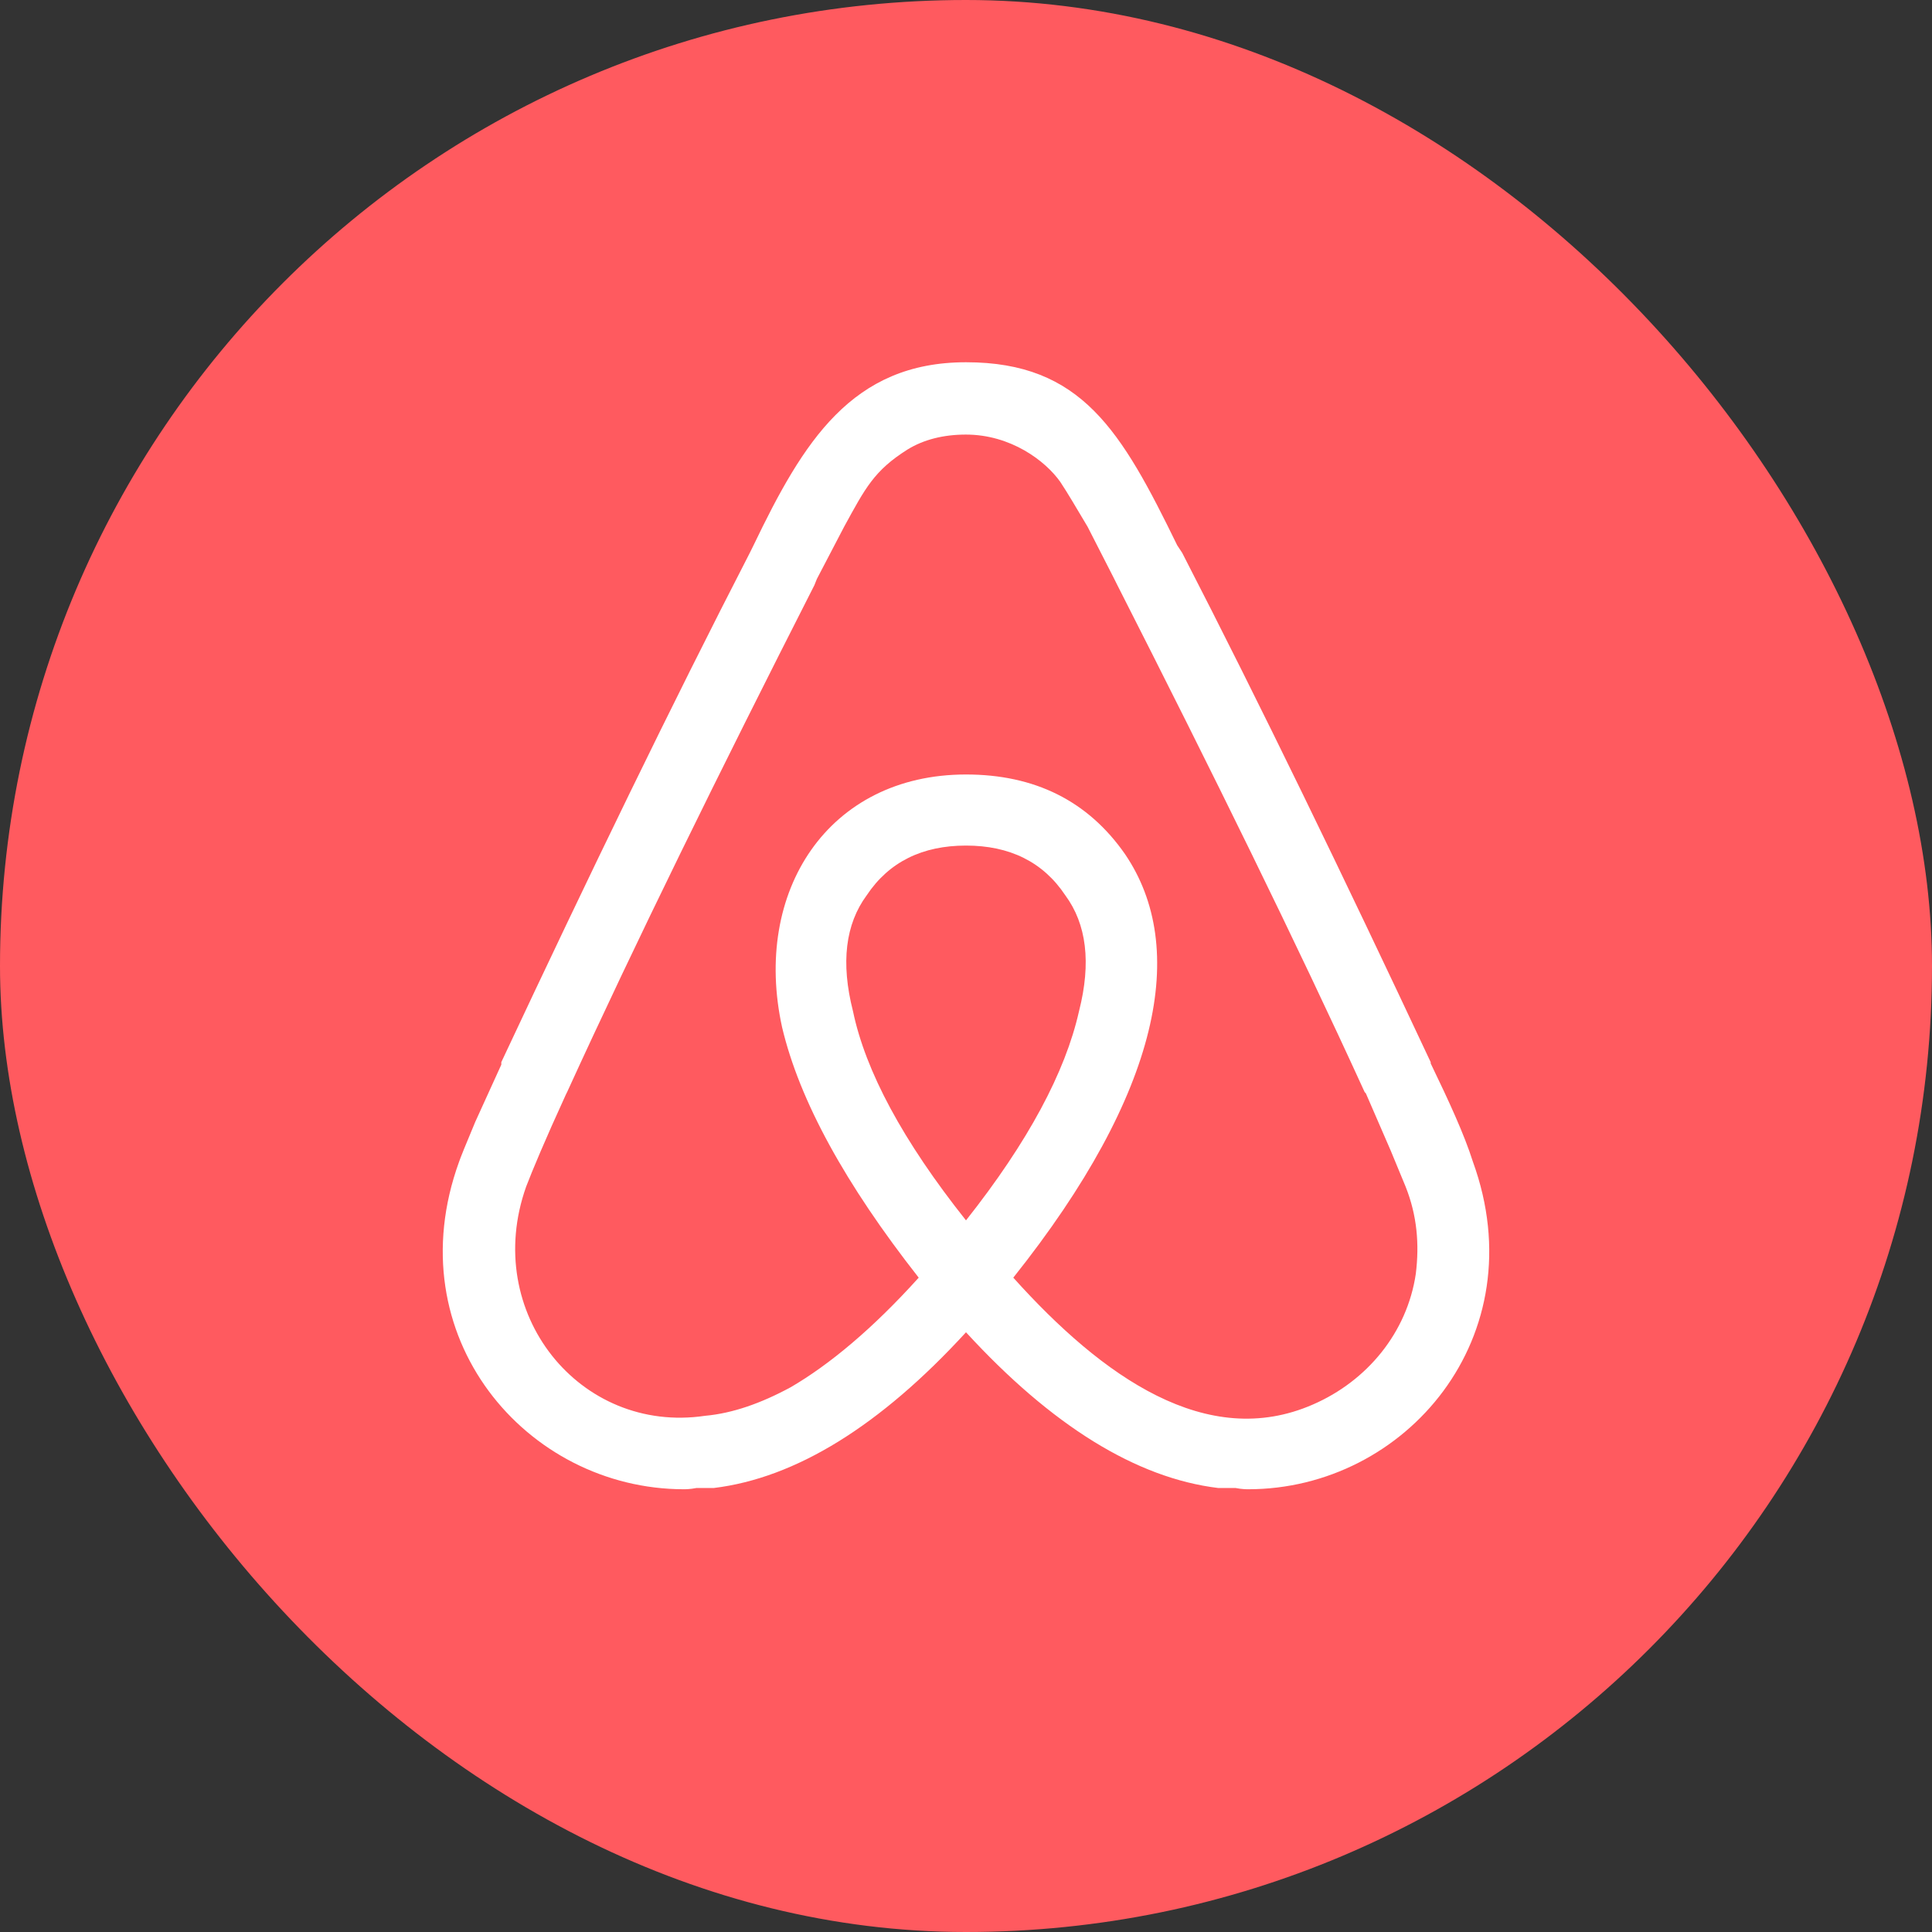 <svg width="48" height="48" viewBox="0 0 48 48" fill="none" xmlns="http://www.w3.org/2000/svg">
<rect x="0" y="0" width="48" height="48" fill="#333333" stroke="none"/>
<rect width="48" height="48" rx="24" fill="#FF5A5F"/>
<path d="M24 30.32C22.427 28.341 21.501 26.606 21.192 25.122C20.884 23.915 21.007 22.957 21.532 22.245C22.087 21.41 22.92 21.008 24 21.008C25.08 21.008 25.913 21.41 26.468 22.245C26.993 22.957 27.116 23.915 26.808 25.122C26.468 26.637 25.543 28.369 24 30.32V30.32ZM35.175 31.65C34.959 33.103 33.971 34.309 32.614 34.897C29.991 36.041 27.397 34.217 25.175 31.743C28.85 27.132 29.529 23.544 27.952 21.222C27.027 19.892 25.7 19.242 24 19.242C20.575 19.242 18.69 22.149 19.431 25.523C19.863 27.348 21.004 29.423 22.825 31.743C21.683 33.011 20.603 33.907 19.647 34.464C18.906 34.866 18.197 35.114 17.518 35.175C14.402 35.639 11.961 32.609 13.072 29.482C13.226 29.08 13.535 28.338 14.059 27.194L14.09 27.132C15.787 23.418 17.857 19.212 20.233 14.539L20.295 14.384L20.973 13.085C21.498 12.127 21.714 11.694 22.547 11.168C22.948 10.921 23.442 10.797 23.997 10.797C25.108 10.797 25.971 11.446 26.342 11.972C26.527 12.25 26.743 12.621 27.02 13.085L27.668 14.353L27.761 14.539C30.137 19.212 32.207 23.418 33.904 27.132L33.934 27.163L34.551 28.585L34.922 29.482C35.206 30.196 35.267 30.908 35.175 31.65ZM36.594 28.863C36.378 28.183 36.008 27.379 35.545 26.42V26.389C33.354 21.717 31.315 17.511 29.371 13.735L29.248 13.549C27.86 10.704 26.872 9 24 9C21.162 9 19.955 10.979 18.721 13.549L18.629 13.735C16.685 17.511 14.646 21.717 12.455 26.389V26.451L11.807 27.874C11.56 28.462 11.437 28.771 11.406 28.863C9.833 33.196 13.072 37 16.993 37C17.024 37 17.148 37 17.302 36.969H17.734C19.77 36.722 21.871 35.423 24 33.1C26.129 35.42 28.23 36.722 30.266 36.969H30.698C30.852 37 30.976 37 31.007 37C34.928 37.003 38.167 33.196 36.594 28.863Z" fill="white"/>
</svg>
